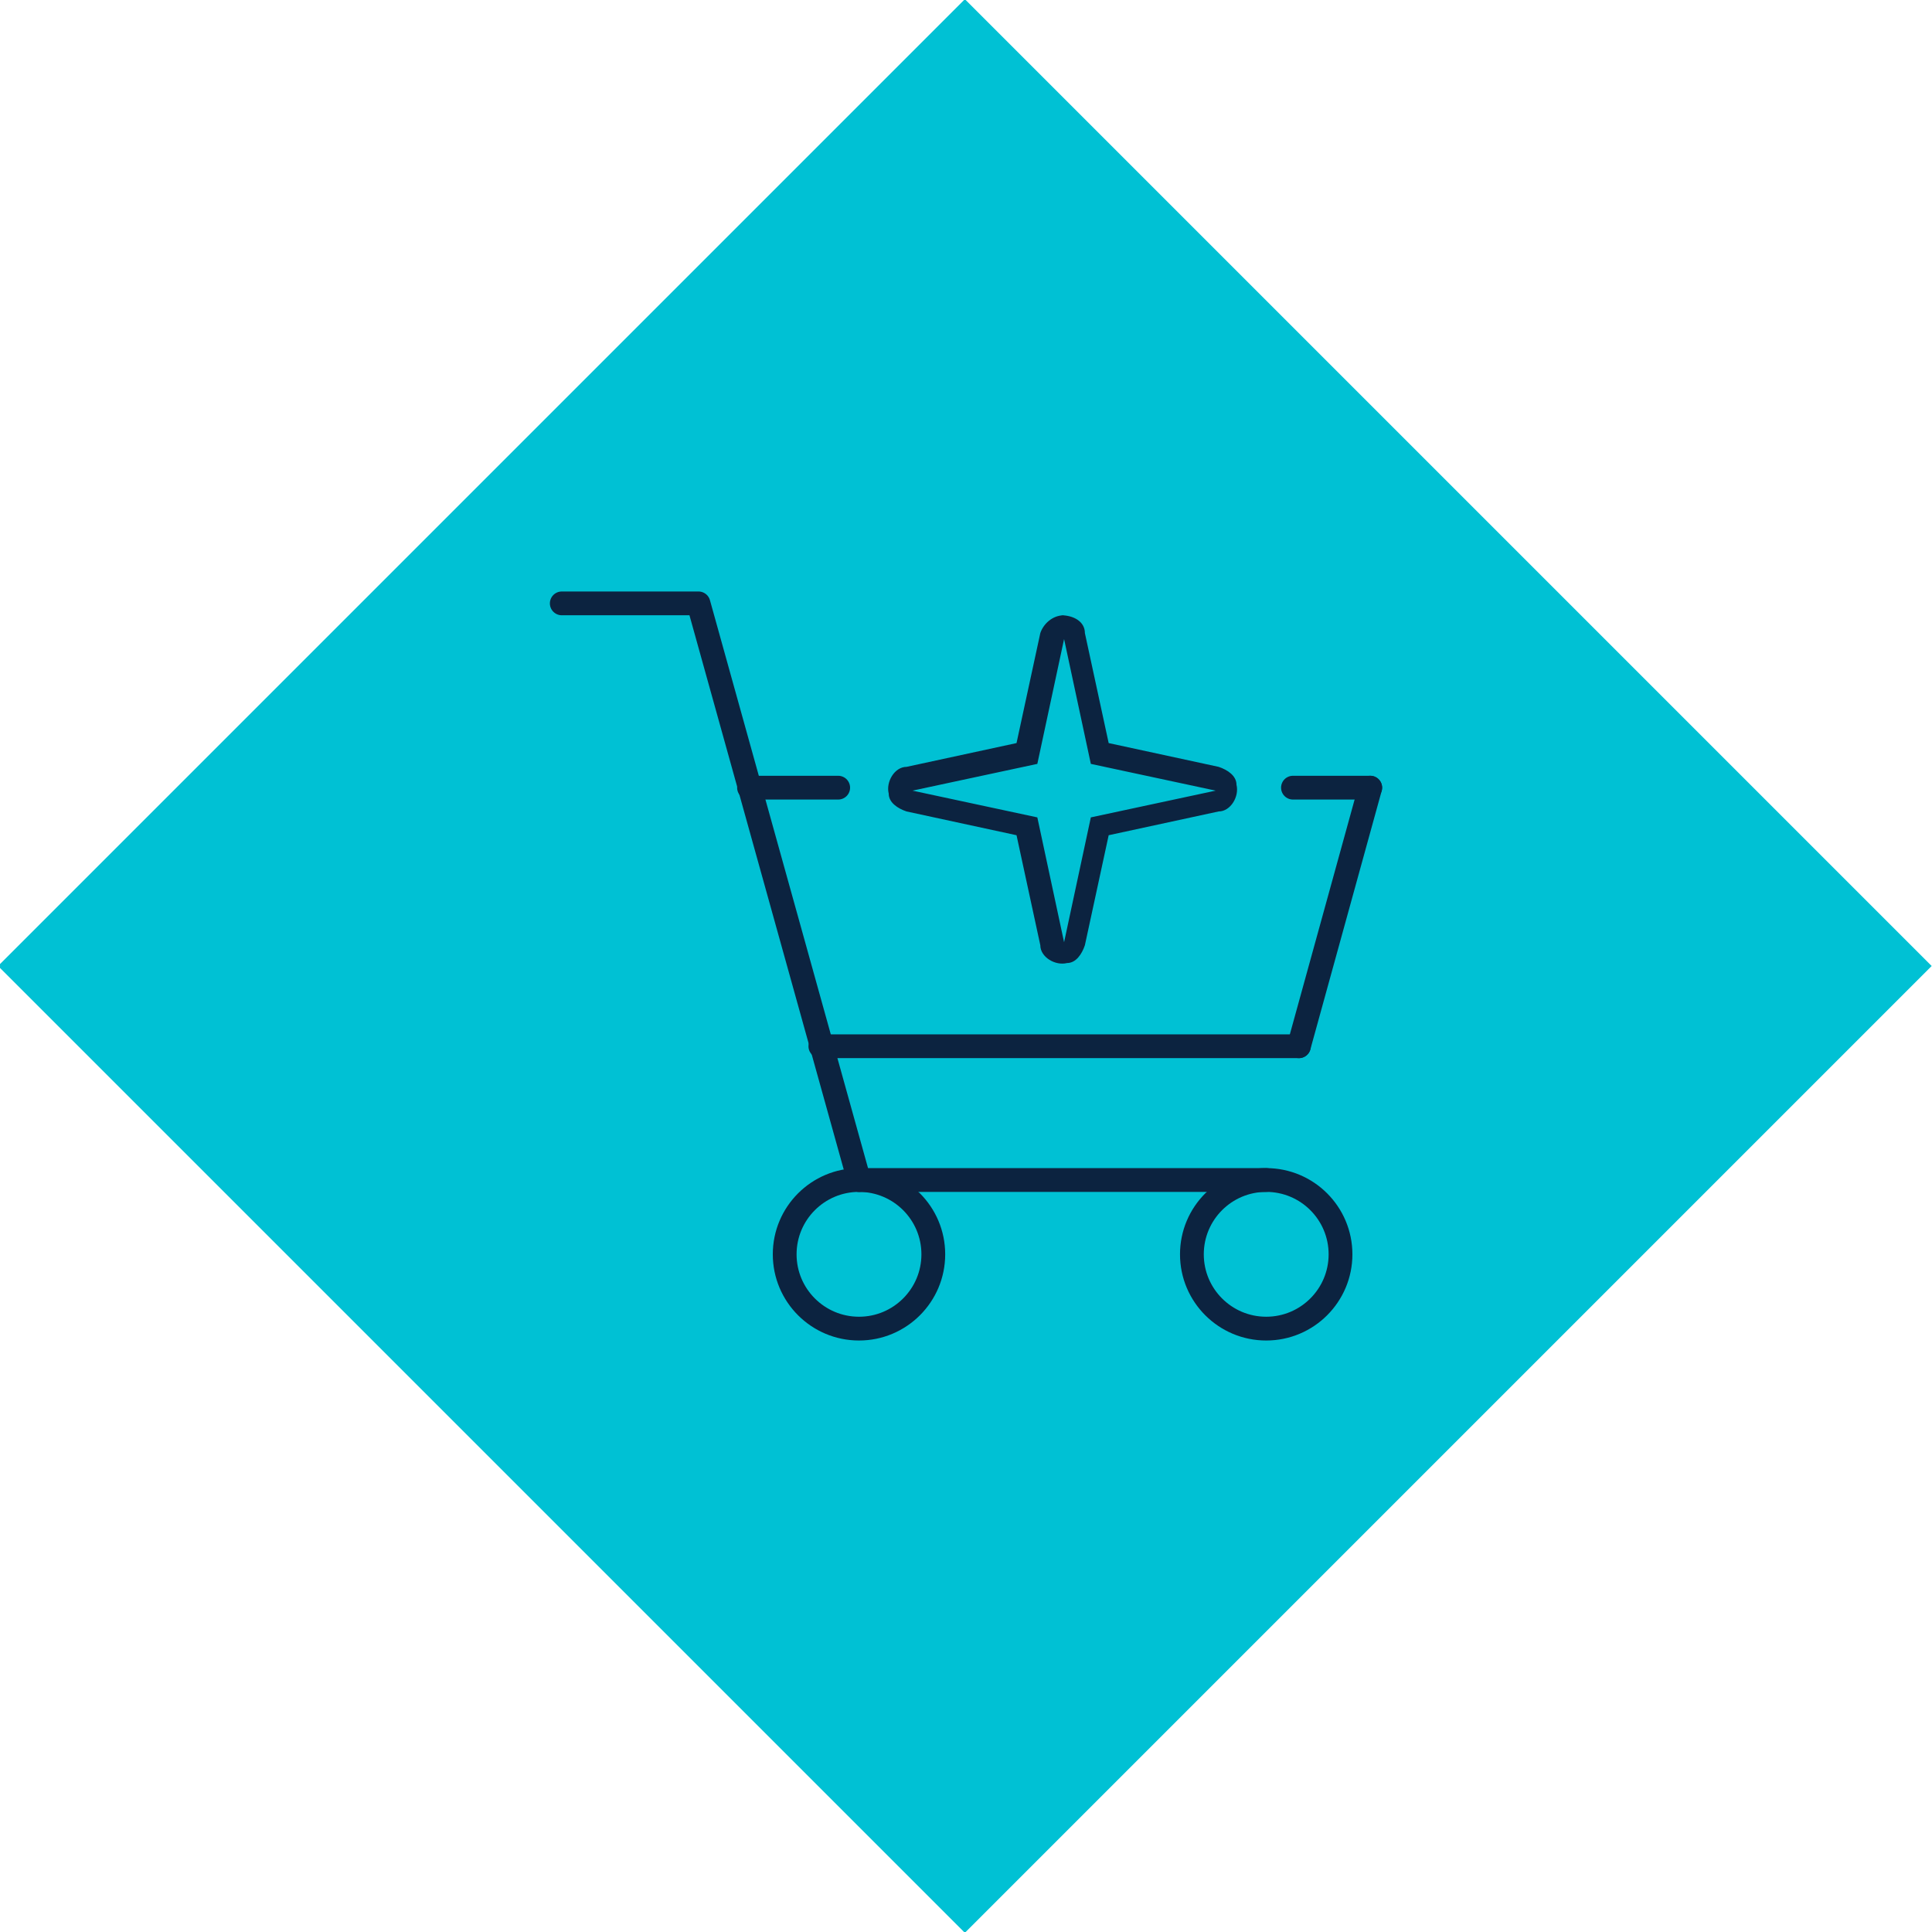 <?xml version="1.0" encoding="UTF-8"?>
<svg id="Calque_1" data-name="Calque 1" xmlns="http://www.w3.org/2000/svg" viewBox="0 0 65 65">
  <rect x="9.5" y="9.5" width="46" height="46" transform="translate(-13.5 32.5) rotate(-45)" fill="#00c1d4" stroke-width="0"/>
  <g id="Groupe_2514" data-name="Groupe 2514">
    <g id="Groupe_2513" data-name="Groupe 2513">
      <path id="Tracé_5080" data-name="Tracé 5080" d="M28.9,39.7l-5.4-19.4h-4.6" fill="none" stroke="#0c2340" stroke-linecap="round" stroke-linejoin="round" stroke-width=".8"/>
      <line id="Ligne_364" data-name="Ligne 364" x1="46.1" y1="26.5" x2="43.7" y2="35.2" fill="none" stroke="#0c2340" stroke-linecap="round" stroke-linejoin="round" stroke-width=".8"/>
      <circle id="Ellipse_209" data-name="Ellipse 209" cx="28.9" cy="42.2" r="2.5" fill="none" stroke="#0c2340" stroke-miterlimit="10" stroke-width=".8"/>
      <circle id="Ellipse_210" data-name="Ellipse 210" cx="42.6" cy="42.2" r="2.5" fill="none" stroke="#0c2340" stroke-miterlimit="10" stroke-width=".8"/>
      <line id="Ligne_365" data-name="Ligne 365" x1="27.6" y1="35.2" x2="43.7" y2="35.2" fill="none" stroke="#0c2340" stroke-linecap="round" stroke-linejoin="round" stroke-width=".8"/>
      <line id="Ligne_366" data-name="Ligne 366" x1="42.6" y1="39.7" x2="28.9" y2="39.7" fill="none" stroke="#0c2340" stroke-linecap="round" stroke-linejoin="round" stroke-width=".8"/>
      <path id="Tracé_5081" data-name="Tracé 5081" d="M35.8,21.5l.9,4.2,4.2.9-4.2.9-.9,4.2-.9-4.2-4.2-.9,4.2-.9.9-4.2ZM35.8,20.7c-.4,0-.7.3-.8.6l-.8,3.7-3.7.8c-.4,0-.7.5-.6.9,0,.3.3.5.6.6l3.7.8.8,3.7c0,.4.5.7.9.6.3,0,.5-.3.6-.6l.8-3.7,3.7-.8c.4,0,.7-.5.6-.9,0-.3-.3-.5-.6-.6l-3.7-.8-.8-3.7c0-.4-.4-.6-.8-.6" fill="#0c2340" stroke-width="0"/>
      <line id="Ligne_367" data-name="Ligne 367" x1="46.1" y1="26.5" x2="43.5" y2="26.5" fill="none" stroke="#0c2340" stroke-linecap="round" stroke-linejoin="round" stroke-width=".8"/>
      <line id="Ligne_368" data-name="Ligne 368" x1="28.2" y1="26.5" x2="25.2" y2="26.5" fill="none" stroke="#0c2340" stroke-linecap="round" stroke-linejoin="round" stroke-width=".8"/>
    </g>
  </g>
</svg>